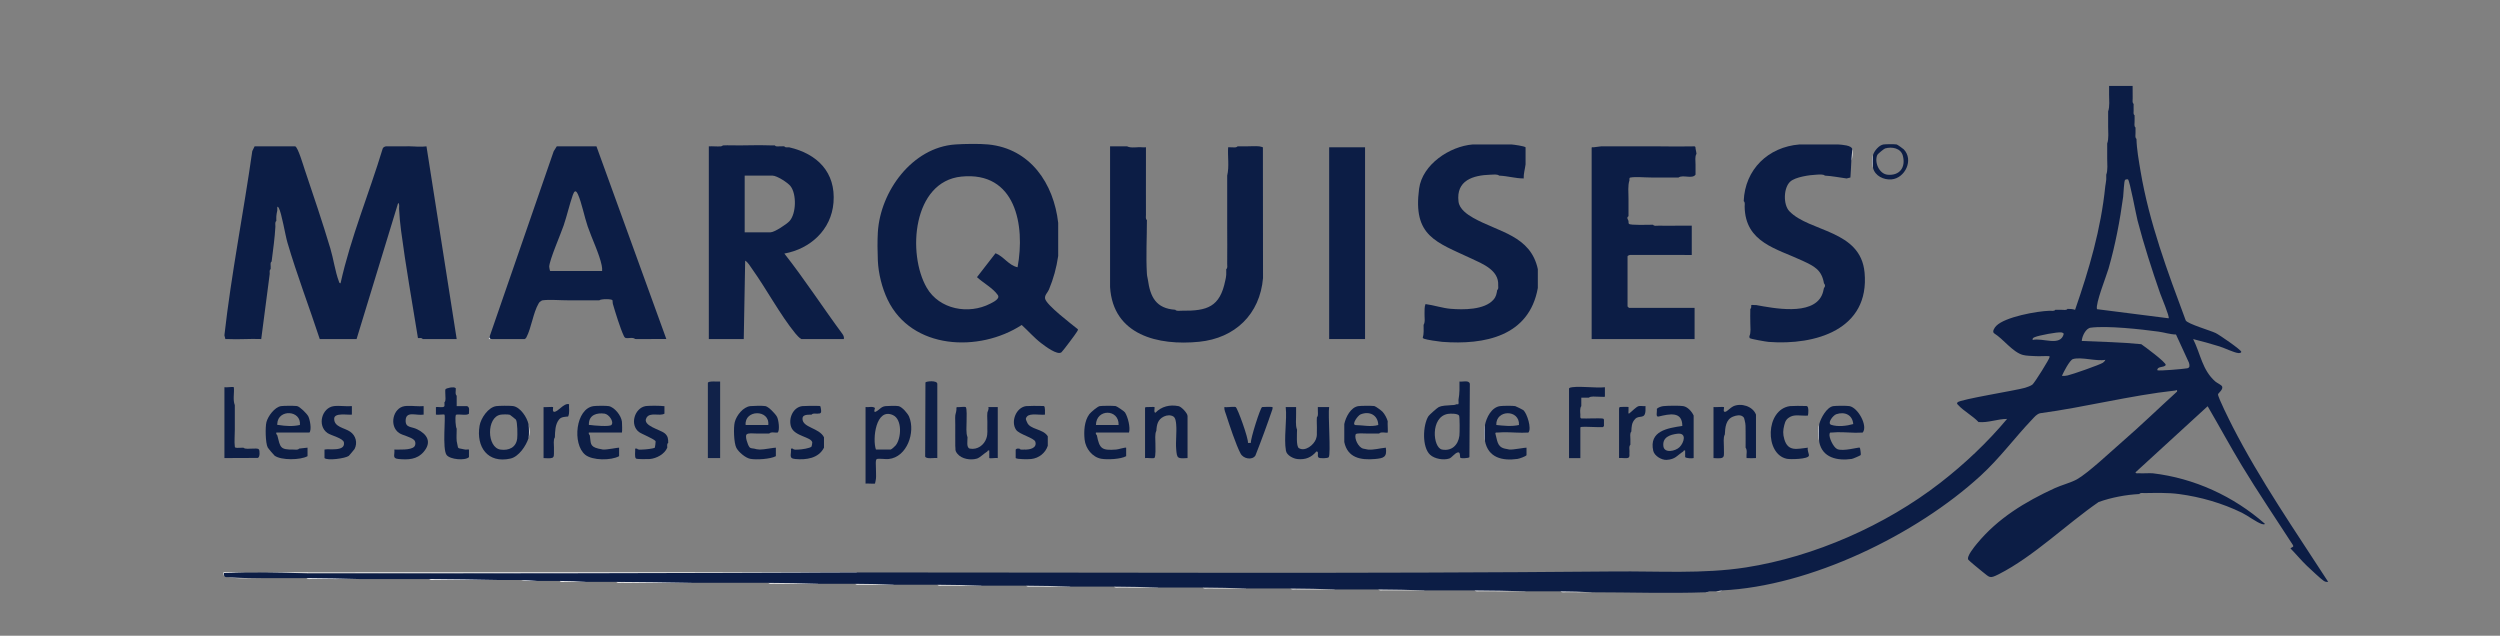 <svg xmlns="http://www.w3.org/2000/svg" width="291" height="74" viewBox="0 0 291 74" fill="none"><rect x="0" y="0" width="291" height="74" fill="#808080" stroke="none"/><g clip-path="url(#clip0_687_4308)"><g clip-path="url(#clip1_687_4308)"><path d="M83.824 44.413V53.319H82.395V44.578C82.395 44.309 83.575 44.439 83.824 44.413Z" fill="#112249"></path><path d="M109.103 53.319C108.791 53.259 107.802 53.479 107.689 53.138L107.722 44.516C107.826 44.367 109.103 44.248 109.103 44.688V53.319Z" fill="#0E1F46"></path><path d="M99.76 66.623C99.646 66.805 99.343 66.733 99.158 66.735C78.047 66.957 56.907 66.72 35.793 66.735C35.696 66.704 35.698 66.667 35.793 66.625C57.113 66.603 78.44 66.625 99.76 66.625V66.623Z" fill="#FCFCFC"></path><path d="M154.715 17.145V39.465H158.892V39.355V17.145H154.715Z" fill="#0C1D45"></path><path d="M35.793 66.623V66.733C32.81 66.733 29.304 66.504 26.391 66.733C26.055 66.759 26.108 66.678 26.121 67.063C25.976 66.907 25.994 66.825 26.011 66.623C29.271 66.618 32.535 66.625 35.793 66.623Z" fill="#FAFAFA"></path><path d="M80.526 67.832C77.798 67.832 75.064 67.863 72.336 67.832C72.149 67.832 71.848 67.903 71.733 67.72C74.461 67.72 77.196 67.685 79.924 67.72C80.111 67.722 80.412 67.65 80.526 67.832Z" fill="#FAFAFA"></path><path d="M57.995 67.502C55.524 67.502 53.047 67.531 50.574 67.502C50.387 67.502 50.086 67.573 49.971 67.39C52.442 67.39 54.92 67.357 57.392 67.39C57.579 67.392 57.88 67.32 57.995 67.502Z" fill="#FAFAFA"></path><path d="M41.838 67.392C39.989 67.392 38.136 67.415 36.285 67.392C36.099 67.392 35.797 67.463 35.683 67.28C37.532 67.28 39.385 67.256 41.236 67.28C41.423 67.283 41.724 67.21 41.838 67.392Z" fill="#FAFAFA"></path><path d="M177.577 68.822C175.801 68.822 174.02 68.842 172.244 68.822C172.057 68.822 171.756 68.892 171.642 68.71C173.416 68.71 175.198 68.686 176.974 68.71C177.161 68.712 177.462 68.639 177.577 68.822Z" fill="#FAFAFA"></path><path d="M95.254 67.942C93.515 67.942 91.772 67.962 90.031 67.942C89.844 67.942 89.543 68.013 89.429 67.83C91.168 67.83 92.911 67.806 94.652 67.83C94.839 67.832 95.14 67.76 95.254 67.942Z" fill="#FAFAFA"></path><path d="M165.816 68.712C164.225 68.712 162.627 68.73 161.033 68.712C160.846 68.712 160.545 68.782 160.431 68.6C162.022 68.6 163.62 68.578 165.214 68.6C165.401 68.602 165.702 68.529 165.816 68.712Z" fill="#FAFAFA"></path><path d="M155.375 68.602C153.856 68.602 152.332 68.62 150.811 68.602C150.624 68.602 150.323 68.672 150.209 68.49C151.728 68.49 153.251 68.47 154.772 68.49C154.959 68.492 155.26 68.419 155.375 68.602Z" fill="#FAFAFA"></path><path d="M134.822 68.382C133.303 68.382 131.779 68.4 130.258 68.382C130.071 68.382 129.77 68.452 129.656 68.27C131.175 68.27 132.698 68.25 134.219 68.27C134.406 68.272 134.707 68.2 134.822 68.382Z" fill="#FAFAFA"></path><path d="M124.6 68.272C123.081 68.272 121.558 68.29 120.037 68.272C119.85 68.272 119.549 68.343 119.434 68.16C120.953 68.16 122.477 68.14 123.998 68.16C124.185 68.162 124.486 68.09 124.6 68.272Z" fill="#FAFAFA"></path><path d="M114.269 68.162C112.75 68.162 111.226 68.18 109.705 68.162C109.518 68.162 109.217 68.233 109.103 68.05C110.622 68.05 112.145 68.03 113.666 68.05C113.853 68.052 114.154 67.98 114.269 68.162Z" fill="#FAFAFA"></path><path d="M145.043 68.492C143.562 68.492 142.074 68.51 140.59 68.492C140.403 68.492 140.102 68.562 139.988 68.38C141.469 68.38 142.957 68.36 144.441 68.38C144.628 68.382 144.929 68.309 145.043 68.492Z" fill="#FAFAFA"></path><path d="M104.047 68.052C102.748 68.052 101.444 68.068 100.143 68.052C99.956 68.052 99.655 68.123 99.541 67.94C100.84 67.94 102.143 67.922 103.445 67.94C103.632 67.942 103.933 67.87 104.047 68.052Z" fill="#FAFAFA"></path><path d="M30.407 67.283C29.198 67.274 27.699 67.41 26.561 67.173L30.407 67.283Z" fill="#FAFAFA"></path><path d="M185.27 68.932C184.264 68.932 183.255 68.945 182.246 68.932C182.059 68.932 181.758 69.002 181.643 68.82C182.65 68.82 183.661 68.804 184.668 68.82C184.855 68.822 185.156 68.749 185.27 68.932Z" fill="#FAFAFA"></path><path d="M68.216 67.722C67.394 67.722 66.566 67.733 65.741 67.722C65.554 67.722 65.253 67.793 65.139 67.61C65.961 67.61 66.79 67.597 67.614 67.61C67.801 67.612 68.102 67.54 68.216 67.722Z" fill="#FAFAFA"></path><path d="M211.759 51.45C211.616 50.724 211.565 50.082 211.759 49.361V51.45Z" fill="#FAFAFA"></path><path d="M62.611 67.612C61.982 67.612 61.217 67.707 60.633 67.502C61.261 67.502 62.026 67.408 62.611 67.612Z" fill="#FAFAFA"></path><path d="M172.851 51.34C172.703 50.59 172.701 50.229 172.851 49.471V51.34Z" fill="#FAFAFA"></path><path d="M210.44 52.109C209.184 52.243 208.129 52.617 207.692 51.12C207.514 50.508 207.536 50.086 207.692 49.47C207.817 48.973 207.969 48.716 208.461 48.481C208.929 48.257 209.615 48.391 210.189 48.384C210.273 48.38 210.356 48.375 210.44 48.371C210.499 48.177 210.56 47.353 210.33 47.271C210.301 47.267 210.273 47.265 210.244 47.26C209.883 47.232 208.551 47.243 208.351 47.271C205.467 47.672 205.395 52.877 207.991 53.404C208.389 53.486 210.492 53.459 210.558 53.031C210.587 52.846 210.336 52.382 210.44 52.109Z" fill="#0C1D45"></path><path d="M208.461 48.481C208.532 48.476 208.602 48.472 208.675 48.47C208.585 48.47 208.51 48.474 208.461 48.481Z" fill="#0C1D45"></path><path d="M61.512 51.01V49.361C61.644 49.978 61.708 50.39 61.512 51.01Z" fill="#FCFCFC"></path><path d="M218.024 19.564C217.876 18.977 217.839 18.609 218.024 18.024V19.564Z" fill="#FAFAFA"></path><path d="M215.495 18.684C215.502 18.266 215.399 17.695 215.605 17.365C215.658 17.697 215.656 18.414 215.495 18.684Z" fill="#FAFAFA"></path><path d="M148.123 47.39C148.123 47.39 148.114 47.381 148.11 47.379C147.998 47.346 146.991 47.357 146.912 47.381C146.701 47.447 145.564 51.038 145.593 51.56H145.263C145.336 51.043 144.039 47.469 143.834 47.381C143.784 47.37 143.733 47.364 143.683 47.355C143.366 47.337 142.768 47.436 142.515 47.381C142.487 47.716 142.634 48.013 142.733 48.318C143.104 49.466 143.876 51.81 144.408 52.8C144.738 53.416 145.751 53.592 146.127 53.031C146.837 51.239 147.499 49.429 148.121 47.603C148.112 47.546 148.134 47.421 148.123 47.392V47.39Z" fill="#0C1D45"></path><path d="M66.238 47.051C65.642 46.858 64.902 48.015 64.48 47.931C64.26 47.887 64.422 47.434 64.37 47.381C64.334 47.344 63.541 47.406 63.303 47.386C63.29 47.39 63.279 47.397 63.27 47.403V53.321C64.719 53.409 64.444 53.308 64.48 52.111C64.49 51.727 64.381 51.197 64.589 50.902C64.611 50.216 64.614 49.383 65.086 48.815C65.337 48.516 65.768 48.516 66.128 48.483C66.341 48.05 66.203 47.524 66.238 47.054V47.051Z" fill="#0C1D45"></path><path d="M201.733 47.302C201.423 47.45 201.04 47.896 200.825 47.933C200.486 47.99 200.741 47.463 200.66 47.381C200.618 47.337 199.649 47.412 199.451 47.381V53.319C200.948 53.44 200.634 53.207 200.66 51.999C200.669 51.544 200.561 50.939 200.77 50.57C200.812 49.763 200.869 48.815 201.759 48.481C202.098 48.353 202.55 48.248 202.858 48.481C203.045 48.624 203.023 48.729 203.078 48.921C203.223 49.438 203.17 49.717 203.188 50.24C203.208 50.86 203.177 51.489 203.188 52.109C203.425 52.406 203.247 52.938 203.298 53.319C203.368 53.341 204.329 53.341 204.397 53.319V48.261C204.025 47.278 202.643 46.867 201.733 47.302Z" fill="#0C1D45"></path><path d="M137.183 47.274C136.16 47.076 135.213 47.302 134.492 48.041C134.281 48.041 134.419 47.518 134.391 47.399C134.384 47.392 134.378 47.383 134.371 47.377C134.285 47.35 133.707 47.392 133.415 47.388C133.369 47.403 133.325 47.419 133.283 47.434V53.319C133.529 53.268 134.213 53.4 134.367 53.303C134.554 53.187 134.488 51.966 134.492 51.669C134.499 51.181 134.395 50.546 134.602 50.13C134.639 49.422 134.771 48.826 135.481 48.481C135.817 48.318 136.268 48.279 136.58 48.481C136.84 48.648 136.881 49.103 136.908 49.418C136.987 50.339 136.833 51.359 136.908 52.279C136.998 53.416 137.075 53.383 138.231 53.319V48.426C138.231 48.092 137.512 47.337 137.185 47.274H137.183Z" fill="#0C1D45"></path><path d="M30.141 52.322C30.023 52.153 29.618 52.228 29.42 52.219C29.071 52.204 28.578 52.32 28.321 52.109C28.093 52.103 27.598 52.16 27.442 52.109C27.33 52.074 27.343 52.061 27.33 51.951C27.259 51.401 27.337 50.609 27.332 50.02C27.326 49.068 27.339 48.114 27.332 47.161C27.081 46.532 27.288 45.741 27.222 45.072C26.983 44.993 26.415 45.127 26.123 45.072V53.319L30.009 53.303C30.273 53.22 30.242 52.465 30.141 52.322Z" fill="#0D1E46"></path><path d="M153.445 47.348C153.423 47.357 153.405 47.368 153.396 47.381H153.416C153.416 47.381 153.436 47.357 153.447 47.348H153.445Z" fill="#0C1D45"></path><path d="M154.715 47.381H153.414C153.414 47.381 153.401 47.395 153.394 47.403C153.375 47.707 153.429 48.026 153.399 48.325C153.386 48.465 153.284 48.575 153.284 48.591C153.249 49.099 153.306 49.622 153.284 50.13C153.267 50.55 153.328 50.709 153.174 51.12C152.922 51.79 151.928 52.6 151.194 52.166C150.853 51.966 150.978 50.46 150.976 50.02C150.761 49.486 150.884 48.754 150.866 48.151C150.86 47.896 150.871 47.636 150.866 47.381H149.657C149.827 48.927 149.42 50.986 149.684 52.468C149.778 53.002 150.537 53.387 151.025 53.435C151.959 53.528 152.634 53.257 153.232 52.549C153.588 52.529 153.247 53.094 153.498 53.27C153.64 53.369 154.559 53.369 154.665 53.215C154.929 52.837 154.564 48.206 154.713 47.381H154.715Z" fill="#0C1D45"></path><path d="M153.394 47.406C153.394 47.406 153.394 47.406 153.394 47.403C153.394 47.397 153.394 47.388 153.394 47.381C153.394 47.39 153.394 47.397 153.392 47.406H153.394Z" fill="#0C1D45"></path><path d="M115.001 52.624C114.983 52.593 114.961 52.569 114.928 52.549C114.954 52.569 114.979 52.595 115.001 52.624Z" fill="#0D1D45"></path><path d="M115.038 47.381C115.146 47.625 114.941 47.916 114.928 48.041C114.884 48.492 114.948 49.006 114.928 49.47C114.904 50.04 115.001 50.458 114.818 51.01C114.552 51.819 113.761 52.382 112.895 52.219C112.455 52.136 112.627 51.265 112.62 50.9C112.411 50.368 112.519 49.631 112.51 49.031C112.506 48.74 112.578 47.461 112.4 47.381C112.363 47.375 112.33 47.368 112.297 47.362C112.07 47.342 111.631 47.41 111.385 47.39C111.36 47.412 111.338 47.436 111.321 47.465C111.378 47.79 111.213 48.153 111.193 48.371C111.163 48.723 111.202 49.11 111.193 49.47C111.171 50.273 111.209 51.084 111.193 51.889C111.253 52.287 111.112 52.408 111.431 52.806C111.934 53.44 112.983 53.598 113.726 53.378C114.036 53.286 114.583 52.751 114.93 52.549C114.963 52.529 114.943 52.38 115.15 52.439V53.319C115.361 53.391 115.878 53.268 116.139 53.319V47.381H115.04H115.038Z" fill="#0D1D45"></path><path d="M40.776 50.258C40.095 49.787 38.877 49.721 38.899 48.729C38.914 48.004 40.477 48.325 40.959 48.261V47.271C40.295 47.331 39.517 47.192 38.87 47.271C37.464 47.445 36.89 49.532 38.108 50.398C38.53 50.697 39.952 51.003 40.033 51.5C40.216 52.628 38.191 52.188 37.771 52.329V53.319C38.092 53.64 40.165 53.371 40.596 53.066C40.64 53.035 41.249 52.307 41.273 52.261C41.64 51.548 41.416 50.702 40.774 50.26L40.776 50.258Z" fill="#0C1D45"></path><path d="M184.112 49.688C184.464 49.644 186.104 49.75 186.576 49.717C186.624 49.681 186.668 49.642 186.701 49.594V48.835C186.677 48.795 186.646 48.76 186.611 48.727C186.194 48.65 184.477 48.74 184.222 48.71C184.097 48.694 184.015 48.756 183.954 48.595C183.93 48.534 183.96 48.364 183.954 48.265C183.934 47.975 183.881 47.478 184.064 47.276C184.075 46.948 184.055 46.614 184.064 46.286C184.356 46.28 184.651 46.295 184.943 46.286C185.2 46.08 185.692 46.187 186.042 46.176C186.244 46.17 186.675 46.22 186.811 46.176V45.077C185.613 45.184 184.182 44.934 183.013 45.07C182.903 45.083 182.635 45.121 182.635 45.242V53.323H183.954V49.805C183.949 49.697 184.024 49.703 184.112 49.693V49.688Z" fill="#0C1D45"></path><path d="M183.951 48.591C184.039 48.606 184.138 48.615 184.246 48.619C184.147 48.611 184.048 48.604 183.951 48.591Z" fill="#0C1D45"></path><path d="M183.951 49.8C184.05 49.787 184.151 49.781 184.25 49.772C184.14 49.776 184.039 49.785 183.951 49.8Z" fill="#0C1D45"></path><path d="M191.537 47.278C191.537 47.278 191.533 47.274 191.529 47.269C191.291 47.296 190.988 47.227 190.766 47.269C190.451 47.328 189.902 47.947 189.612 48.149C189.502 48.122 189.566 47.92 189.557 47.819C189.548 47.718 189.574 47.438 189.561 47.388C189.557 47.383 189.55 47.379 189.546 47.373C189.438 47.344 188.653 47.355 188.568 47.377C188.471 47.403 188.456 47.509 188.458 47.597V53.314C188.73 53.27 189.368 53.404 189.563 53.266C189.744 53.138 189.636 52.824 189.667 52.655C189.667 52.606 189.669 52.56 189.671 52.514C189.665 52.252 189.592 51.935 189.777 51.775C189.788 51.557 189.777 51.335 189.777 51.115C189.779 50.84 189.691 50.418 189.887 50.236C189.917 49.681 189.906 49.206 190.337 48.762C190.812 48.274 191.469 48.852 191.535 47.817C191.546 47.639 191.531 47.454 191.535 47.274L191.537 47.278Z" fill="#0C1D45"></path><path d="M48.547 49.961C47.879 49.633 47.212 49.811 47.217 48.973C47.221 47.771 48.468 48.413 49.312 48.261V47.271C48.718 47.331 48.013 47.221 47.401 47.247C47.305 47.256 47.208 47.26 47.114 47.271C45.731 47.461 45.261 49.596 46.459 50.401C46.909 50.702 47.821 50.838 48.213 51.23C48.397 51.414 48.395 51.815 48.213 51.999C47.799 52.419 46.463 52.318 45.905 52.329C45.971 52.984 45.61 53.356 46.399 53.429C47.509 53.532 48.545 53.495 49.31 52.602C50.294 51.454 49.727 50.541 48.547 49.961Z" fill="#0C1D45"></path><path d="M93.412 48.731C93.419 48.177 94.159 48.296 94.485 48.261C94.608 48.067 94.938 48.166 95.144 48.151C95.285 48.109 95.496 48.202 95.573 47.971C95.615 47.843 95.516 47.298 95.474 47.271C95.434 47.265 95.395 47.26 95.358 47.254C94.946 47.223 93.595 47.245 93.386 47.271C92.293 47.406 91.737 48.745 92.095 49.717C92.496 50.799 94.445 50.849 94.549 51.5C94.557 51.555 94.487 51.951 94.463 51.98C94.294 52.18 93.249 52.329 92.946 52.329C92.74 52.329 92.405 52.402 92.287 52.219C92.214 52.224 92.139 52.213 92.067 52.219C92.15 52.89 91.739 53.352 92.559 53.429C93.843 53.55 95.276 53.358 95.912 52.109V50.9C95.362 49.787 93.397 49.794 93.41 48.731H93.412Z" fill="#0C1D45"></path><path d="M200.438 68.712C200.317 68.899 199.987 68.815 199.778 68.822C199.899 68.633 200.229 68.721 200.438 68.712Z" fill="#FAFAFA"></path><path d="M147.006 17.16C146.982 17.121 146.668 17.044 146.582 17.035C146.118 16.984 145.529 17.037 145.043 17.035C144.714 17.035 144.384 17.033 144.054 17.035C143.865 17.246 143.454 17.123 143.175 17.145C143.105 17.151 142.997 17.127 142.955 17.145C142.887 18.224 143.098 19.392 142.845 20.443C142.836 22.383 142.845 24.331 142.845 26.271C142.845 27.753 142.865 29.242 142.845 30.726C142.843 30.913 142.915 31.214 142.733 31.328C142.726 31.546 142.748 31.77 142.733 31.988C142.711 32.303 142.674 32.397 142.623 32.648C142.001 35.737 140.528 36.202 137.567 36.166C137.325 36.164 136.947 36.248 136.798 36.056C134.565 35.909 133.887 34.574 133.611 32.538C133.582 32.327 133.518 32.175 133.501 31.878C133.377 29.879 133.501 27.639 133.501 25.611C133.318 25.497 133.391 25.193 133.388 25.009C133.369 23.084 133.402 21.158 133.388 19.234C133.384 18.539 133.391 17.84 133.388 17.145C133.25 17.125 133.074 17.171 132.949 17.145C132.388 17.083 131.687 17.283 131.19 17.035C130.533 17.03 129.869 17.037 129.212 17.035V33.418C129.559 39.021 134.835 40.261 139.585 39.782C143.76 39.359 146.65 36.584 147.015 32.371L147.002 17.16H147.006Z" fill="#0C1D45"></path><path d="M171.499 25.369C170.793 24.971 169.874 24.335 169.771 23.469C169.472 21 171.45 20.395 173.51 20.333C173.811 20.325 174.288 20.252 174.499 20.443C175.512 20.485 176.361 20.764 177.357 20.773C177.335 20.212 177.511 19.674 177.577 19.124V17.145C177.412 17 176.222 16.835 175.928 16.815H171.422C168.749 17.03 165.563 19.139 165.185 21.956C164.442 27.5 167.144 28.162 171.277 30.099C172.569 30.704 174.49 31.454 174.389 33.198C174.383 33.373 174.457 33.653 174.279 33.747C174.196 34.198 174.163 34.515 173.831 34.893C172.78 36.087 170.316 36.067 168.841 35.944C167.918 35.867 166.865 35.515 165.928 35.394C165.781 35.768 165.836 36.118 165.816 36.494C165.796 36.916 165.922 37.479 165.706 37.813C165.698 38.308 165.766 38.807 165.607 39.289C165.632 39.386 165.704 39.405 165.783 39.438C166.043 39.548 167.496 39.762 167.85 39.79C172.796 40.171 177.994 39.153 179.003 33.525V31.326C178.161 27.412 174.433 27.023 171.496 25.367L171.499 25.369Z" fill="#0C1D45"></path><path d="M189.557 35.72V35.727H189.562C189.562 35.727 189.559 35.722 189.557 35.72Z" fill="#0C1D45"></path><path d="M186.125 17.035C186.211 17.041 186.297 17.044 186.369 17.035C186.288 17.03 186.207 17.03 186.125 17.035Z" fill="#0C1D45"></path><path d="M197.47 17.914C197.451 17.644 197.358 17.378 197.343 17.103L197.25 17.035C195.85 17.066 194.448 17.052 193.045 17.035H187.359C187.031 17.044 186.695 17.011 186.369 17.035C186.158 17.05 185.761 17.114 185.49 17.145C185.411 17.154 185.255 17.092 185.268 17.211V39.465H197.25V35.837H189.612C189.601 35.837 189.447 35.683 189.447 35.672V29.844C189.447 29.754 189.713 29.651 189.825 29.673L196.921 29.679V26.271C196.446 26.268 195.967 26.277 195.492 26.271C194.67 26.262 193.841 26.284 193.017 26.271C192.83 26.268 192.529 26.341 192.414 26.159C191.964 26.154 189.757 26.247 189.605 26.051C189.53 25.954 189.581 25.805 189.557 25.719C189.517 25.578 189.282 25.329 189.557 25.169C189.557 24.474 189.557 23.775 189.557 23.08C189.557 22.414 189.464 21.615 189.667 20.991C189.673 20.921 189.649 20.813 189.667 20.771C189.713 20.661 189.711 20.679 189.825 20.659C190.397 20.555 191.537 20.665 192.195 20.661C193.256 20.652 194.32 20.668 195.382 20.661C195.916 20.298 196.963 20.874 197.36 20.331C197.371 19.931 197.36 19.524 197.36 19.122C197.36 18.741 197.268 18.203 197.47 17.912V17.914Z" fill="#0C1D45"></path><path d="M53.159 39.465L49.642 17.035C49.028 17.103 48.331 17.074 47.624 17.035H44.915C44.794 17.055 44.594 17.149 44.55 17.283C42.961 22.528 40.831 27.616 39.638 32.978C39.471 32.96 39.468 32.813 39.424 32.696C39.018 31.61 38.809 30.106 38.457 28.936C37.551 25.908 36.479 22.73 35.463 19.726C35.316 19.289 34.683 17.136 34.362 17.035H29.636L29.365 17.589C28.356 24.712 26.923 31.88 26.121 39.025L26.231 39.465C26.303 39.469 26.378 39.461 26.451 39.465C27.761 39.535 29.095 39.412 30.407 39.465C30.737 36.938 31.076 34.407 31.396 31.878C31.403 31.702 31.328 31.423 31.506 31.328C31.52 31.221 31.493 31.106 31.506 30.999C31.513 30.823 31.438 30.543 31.616 30.449C31.777 29.145 31.988 27.678 32.056 26.381C32.067 26.172 31.975 25.842 32.166 25.721C32.166 25.538 32.153 25.352 32.166 25.171C32.188 24.863 32.225 24.769 32.276 24.512C32.3 24.382 32.258 24.21 32.276 24.072C32.3 24.039 32.412 24.129 32.441 24.179C32.79 24.802 33.188 27.311 33.454 28.223C34.553 31.975 35.999 35.744 37.219 39.465H41.506L46.342 23.632C46.535 23.715 46.443 24.078 46.452 24.292C46.492 25.154 46.575 26.005 46.687 26.86C47.232 31.034 47.984 35.201 48.65 39.355C48.826 39.361 49.105 39.287 49.2 39.465C49.455 39.478 49.714 39.461 49.969 39.465C51.029 39.487 52.097 39.45 53.157 39.465H53.159Z" fill="#0C1D45"></path><path d="M47.151 17.008C47.309 17.017 47.468 17.026 47.626 17.035H49.644C48.813 17.015 47.982 17.006 47.151 17.008Z" fill="#0C1D45"></path><path d="M204.395 35.507C204.331 35.48 204.272 35.461 204.217 35.447C204.28 35.474 204.342 35.498 204.395 35.507Z" fill="#0C1D45"></path><path d="M217.034 31.715C216.573 26.743 210.607 27.018 208.281 24.584C207.549 23.819 207.593 21.851 208.387 21.136C208.982 20.599 210.629 20.366 211.431 20.333C211.73 20.32 212.211 20.254 212.42 20.443C213.28 20.487 214.1 20.663 214.948 20.773L215.388 20.663C215.414 19.997 215.487 19.363 215.498 18.684L215.608 17.365C215.535 16.909 214.421 16.848 213.959 16.815H209.453C205.81 17.112 203.111 19.72 202.968 23.412C203.153 23.533 203.074 23.865 203.078 24.072C203.153 28.239 206.793 28.934 209.822 30.354C211.174 30.988 212.04 31.394 212.31 32.978C212.317 33.011 212.431 33.09 212.431 33.252C212.431 33.424 212.317 33.488 212.31 33.527C212.244 33.829 212.181 34.134 212.042 34.414C210.882 36.76 206.479 35.883 204.397 35.507C204.274 35.531 203.898 35.465 203.852 35.511C203.808 35.557 203.907 35.891 203.737 35.946C203.711 36.492 203.737 37.05 203.737 37.596C203.737 38.082 203.832 38.719 203.627 39.135C203.638 39.208 203.623 39.298 203.676 39.359C203.764 39.458 205.582 39.777 205.878 39.799C211.282 40.208 217.654 38.392 217.036 31.715H217.034Z" fill="#0C1D45"></path><path d="M57.006 39.135C56.968 39.318 57.089 39.379 57.225 39.465C57.118 39.456 57.006 39.471 56.896 39.465L57.006 39.135Z" fill="#FCFCFC"></path><path d="M54.148 52.329L53.598 52.219C53.33 52.175 53.313 52.153 53.269 51.889L53.209 51.595C53.185 51.478 53.161 51.37 53.159 51.34C53.115 50.9 53.163 50.368 53.159 49.91C53.018 49.666 52.974 48.595 53.049 48.371C53.064 48.329 53.04 48.281 53.11 48.27C53.499 48.18 54.33 48.41 54.588 48.151C54.557 47.817 54.733 47.425 54.368 47.271C54.148 47.265 53.928 47.28 53.708 47.271C53.526 47.263 53.341 47.278 53.159 47.271C53.154 47.161 53.163 47.051 53.159 46.941C53.15 46.649 53.167 46.354 53.159 46.062C52.939 45.873 53.084 45.457 53.049 45.182C52.827 44.956 51.93 45.189 51.855 45.308C51.796 45.402 51.846 45.785 51.84 45.952C51.829 46.231 51.932 46.647 51.73 46.832C51.723 46.957 51.758 47.188 51.73 47.271C51.651 47.5 50.963 47.335 50.741 47.381V48.261C50.919 48.318 51.675 48.204 51.732 48.261C51.899 48.428 51.459 52.252 51.983 52.958C52.383 53.495 54.163 53.644 54.588 53.209V52.329C54.493 52.294 54.275 52.353 54.148 52.329Z" fill="#0C1D45"></path><path d="M77.396 50.458C76.873 49.996 74.736 49.569 75.242 48.644C75.64 47.918 76.774 48.487 77.341 48.151V47.271C77.317 47.26 77.271 47.276 77.231 47.271C76.882 47.223 75.681 47.21 75.231 47.26C75.202 47.265 75.171 47.267 75.143 47.271C73.868 47.5 73.268 49.442 74.38 50.288C74.679 50.517 76.277 51.135 76.315 51.386C76.321 51.421 76.253 52.07 76.229 52.096C76.121 52.228 75.053 52.327 74.811 52.327C74.604 52.327 74.27 52.4 74.151 52.217C74.079 52.221 74.004 52.21 73.932 52.217C73.969 52.487 73.828 53.235 74.035 53.378C74.156 53.462 75.396 53.453 75.64 53.431C76.422 53.361 77.363 52.861 77.669 52.107C77.675 51.931 77.6 51.652 77.779 51.557C77.785 51.104 77.761 50.779 77.396 50.456V50.458Z" fill="#0C1D45"></path><path d="M119.544 49.141C119.45 48.883 119.3 48.771 119.544 48.481C119.9 48.061 121.105 48.34 121.633 48.261C121.633 48.063 121.674 47.34 121.523 47.271C121.485 47.265 121.45 47.263 121.413 47.258C121.004 47.232 119.632 47.245 119.434 47.271C118.271 47.432 117.625 49.075 118.271 50.029C118.634 50.561 120.373 50.97 120.511 51.416C120.747 52.175 119.823 52.364 119.214 52.329C119.039 52.322 118.759 52.397 118.665 52.219C118.476 52.221 118.379 52.169 118.225 52.329V53.319C118.408 53.479 119.724 53.464 120.039 53.429C120.929 53.33 121.683 52.731 121.962 51.889V50.79C121.426 49.886 119.87 50.031 119.544 49.141Z" fill="#0C1D45"></path><path d="M199.119 68.822C199.068 68.826 198.82 68.923 198.569 68.932C198.664 68.754 198.943 68.828 199.119 68.822Z" fill="#FAFAFA"></path><path d="M248.359 12.857C248.359 12.857 248.361 12.874 248.365 12.89L248.359 12.857Z" fill="#0C1D45"></path><path d="M259.842 49.583C259.578 49.066 258.143 46.218 258.178 45.895C258.193 45.765 258.831 45.33 258.642 44.965C258.556 44.797 258.055 44.575 257.868 44.413C256.338 43.074 256.156 41.22 255.283 39.469C256.303 39.724 257.329 40.006 258.334 40.318C258.936 40.505 259.998 41.033 260.528 41.094C260.662 41.11 260.888 41.077 260.884 40.951C260.88 40.725 258.305 38.955 257.905 38.766C257.281 38.467 254.656 37.706 254.421 37.303C252.309 31.632 250.168 25.921 249.159 19.918C248.959 18.719 248.712 17.36 248.684 16.16C248.499 16.041 248.576 15.707 248.574 15.5C248.572 15.28 248.578 15.06 248.574 14.84C248.389 14.721 248.466 14.387 248.464 14.18C248.462 13.925 248.477 13.666 248.464 13.411C248.286 13.316 248.361 13.037 248.354 12.861C248.339 12.608 248.359 12.347 248.354 12.091C248.17 11.973 248.246 11.638 248.244 11.432C248.196 8.014 248.299 4.593 248.22 1.175C247.813 0.689 246.367 -1.817 245.974 -1.965C245.901 -1.991 245.723 -2.031 245.716 -1.925C245.712 -1.285 245.725 -0.641 245.716 -0.001C245.708 0.892 245.815 1.89 245.606 2.748C245.606 3.662 245.606 4.582 245.606 5.496C245.606 6.387 245.699 7.39 245.497 8.245C245.497 9.16 245.497 10.079 245.497 10.994C245.497 11.623 245.591 12.388 245.387 12.973C245.387 13.558 245.387 14.148 245.387 14.732C245.387 15.361 245.481 16.127 245.277 16.712C245.277 17.297 245.277 17.886 245.277 18.471C245.277 19.067 245.369 19.81 245.167 20.34C245.162 20.522 245.178 20.707 245.167 20.89C245.149 21.206 245.079 21.442 245.057 21.659C244.549 26.689 243.182 31.32 241.54 36.063C241.236 35.96 240.975 35.96 240.661 35.953C240.542 36.138 240.208 36.061 240.001 36.063C239.744 36.067 239.489 36.059 239.232 36.063C239.111 36.25 238.781 36.166 238.572 36.173C237.097 36.219 233.4 36.881 232.362 37.932C232.169 38.128 231.828 38.623 232.14 38.814C233.187 39.461 234.286 41 235.466 41.316C235.866 41.424 236.497 41.429 236.924 41.453C237.451 41.484 237.987 41.429 238.517 41.453C238.579 41.47 238.57 41.512 238.572 41.563C238.581 41.761 236.805 44.602 236.563 44.776C236.372 44.914 235.954 45.068 235.717 45.138C234.688 45.446 228.115 46.491 227.852 46.836C227.722 47.005 227.863 47.06 227.962 47.172C228.529 47.81 229.685 48.45 230.296 49.125C231.415 49.237 232.527 48.756 233.626 48.762C231.301 51.531 228.672 54.014 225.812 56.228C219.461 61.147 211.183 64.809 203.208 66.051C198.238 66.825 192.993 66.469 187.957 66.517C158.58 66.788 129.15 66.629 99.758 66.632C78.678 66.717 57.355 66.755 35.791 66.742C32.566 66.616 29.286 66.599 26.073 66.698C26.031 66.827 26.062 66.955 26.119 67.071C26.286 67.252 26.393 67.146 26.558 67.181C27.84 67.276 29.121 67.313 30.405 67.291C32.162 67.302 33.925 67.291 35.681 67.291C37.785 67.307 39.836 67.344 41.836 67.401H49.969C52.706 67.421 55.381 67.459 57.993 67.511C58.87 67.511 59.753 67.511 60.63 67.511L62.609 67.621C63.451 67.621 64.295 67.621 65.137 67.621C66.196 67.626 67.223 67.663 68.214 67.731C69.386 67.731 70.56 67.731 71.731 67.731C74.73 67.753 77.662 67.788 80.524 67.841H89.427C91.423 67.854 93.364 67.892 95.252 67.951C96.679 67.951 98.112 67.951 99.538 67.951C101.086 67.96 102.587 67.995 104.045 68.061C105.729 68.061 107.417 68.061 109.101 68.061C110.87 68.072 112.591 68.109 114.266 68.171C115.988 68.171 117.711 68.171 119.432 68.171C121.202 68.182 122.923 68.219 124.598 68.281C126.282 68.281 127.97 68.281 129.654 68.281C131.423 68.292 133.145 68.329 134.82 68.391C136.541 68.391 138.264 68.391 139.985 68.391C141.717 68.402 143.403 68.439 145.041 68.501C146.762 68.501 148.486 68.501 150.207 68.501C151.976 68.512 153.698 68.549 155.373 68.611C157.056 68.611 158.745 68.611 160.429 68.611C162.273 68.624 164.069 68.659 165.814 68.721C167.755 68.721 169.698 68.721 171.639 68.721C173.673 68.734 175.651 68.771 177.574 68.831C178.929 68.831 180.287 68.831 181.641 68.831C182.885 68.84 184.094 68.875 185.268 68.941C189.654 68.941 194.202 69.095 198.567 68.941L199.117 68.831C199.334 68.817 199.559 68.837 199.776 68.831L200.436 68.721C210.701 68.252 223.06 62.24 230.553 55.364C232.795 53.306 234.492 50.97 236.541 48.819C236.809 48.538 237.077 48.197 237.471 48.1C242.65 47.406 248.016 46.02 253.186 45.459C253.34 45.442 253.447 45.306 253.412 45.576C251.284 47.511 249.211 49.521 247.04 51.406C245.771 52.507 243.059 55.063 241.755 55.795C241.076 56.175 239.935 56.472 239.161 56.828C235.721 58.412 232.551 60.325 230.116 63.282C229.854 63.601 228.867 64.782 229.111 65.152C229.186 65.266 230.496 66.346 230.718 66.519C231.637 67.232 231.558 67.395 232.672 66.83C236.726 64.769 240.533 61.015 244.283 58.434C245.756 57.906 247.451 57.587 249.016 57.506C249.13 57.323 249.434 57.396 249.618 57.394C250.95 57.38 252.333 57.332 253.632 57.506C256.167 57.844 258.666 58.566 260.961 59.685C261.644 60.019 262.62 60.778 263.278 60.995C263.363 61.024 263.605 61.081 263.634 60.969C259.985 57.759 255.406 55.656 250.555 55.087C250.027 55.065 249.488 55.117 248.961 55.087C248.827 55.08 248.596 55.155 248.576 54.975L256.971 47.285C258.314 49.58 259.574 51.92 260.95 54.196C262.829 57.306 264.876 60.312 266.845 63.364C267.07 63.7 266.826 63.641 266.604 63.826C267.261 64.492 267.846 65.216 268.523 65.862C268.85 66.174 270.226 67.465 270.499 67.623C270.672 67.725 270.798 67.751 271 67.727C267.149 61.77 263.084 55.918 259.842 49.589V49.583ZM245.446 31.218C246.215 28.549 246.765 25.659 247.136 22.904C247.183 22.565 247.229 21.033 247.365 20.934C247.442 20.877 247.651 20.852 247.699 20.885C247.904 21.019 248.64 25.017 248.809 25.659C249.548 28.494 250.475 31.37 251.436 34.137C251.572 34.528 252.575 36.899 252.427 37.048L244.09 35.988C243.885 35.373 245.2 32.085 245.448 31.221L245.446 31.218ZM236.6 39.575C236.559 39.357 236.699 39.309 236.866 39.236C237.308 39.045 239.511 38.618 239.953 38.695C240.08 38.717 240.151 38.748 240.221 38.858C239.854 40.393 237.757 39.278 236.6 39.573V39.575ZM244.789 42.214C244.485 42.442 241.179 43.597 240.671 43.702C240.449 43.749 240.234 43.773 240.008 43.751C240.179 43.342 240.913 41.908 241.294 41.796C242.256 41.512 244.004 42.084 245.063 41.884C245.026 42.005 244.888 42.139 244.789 42.214ZM254.568 42.873C254.164 42.948 251.238 43.208 251.109 43.093C251.115 42.592 251.845 42.834 252.096 42.491C252.115 42.152 249.667 40.364 249.247 40.065C246.95 39.83 244.626 39.792 242.316 39.687C242.351 39.135 242.78 38.218 243.353 38.143C245.277 37.888 249.238 38.326 251.258 38.603C251.931 38.695 252.597 38.926 253.287 38.937L254.793 42.214C254.874 42.513 254.942 42.807 254.568 42.876V42.873Z" fill="#0C1D45"></path><path d="M245.066 21.534C245.066 21.573 245.063 21.613 245.063 21.653C245.068 21.615 245.068 21.576 245.066 21.534Z" fill="#0C1D45"></path><path d="M121.65 34.766C121.569 34.354 121.94 34.077 122.094 33.712C122.622 32.452 122.98 31.144 123.174 29.789V25.941C122.655 21.371 119.942 17.303 115.04 16.815C114.022 16.714 112.233 16.744 111.193 16.815C106.175 17.158 102.462 22.282 102.181 27.04C102.121 28.052 102.137 29.323 102.181 30.339C102.247 31.825 102.664 33.516 103.313 34.869C106.111 40.712 113.979 41.046 118.927 37.827C119.694 38.524 120.377 39.32 121.204 39.951C121.641 40.285 123.086 41.393 123.556 41.002C123.714 40.87 125.216 38.871 125.354 38.62C125.405 38.53 125.488 38.438 125.466 38.324C124.765 37.763 121.795 35.504 121.65 34.766ZM118.445 31.108C117.41 30.889 116.827 29.842 115.88 29.477L113.721 32.261C114.44 32.929 115.599 33.545 116.146 34.348C116.436 34.772 115.64 35.155 115.264 35.348C112.748 36.646 109.343 36.026 107.874 33.495C105.579 29.538 106.247 21.12 111.908 20.555C118.223 19.924 119.353 26.207 118.445 31.111V31.108Z" fill="#0C1D45"></path><path d="M84.153 16.925C84.127 16.925 84.098 16.929 84.072 16.929C84.105 16.929 84.134 16.927 84.153 16.925Z" fill="#0C1D45"></path><path d="M98.077 38.898C95.784 35.795 93.683 32.549 91.3 29.514C94.316 28.969 96.769 26.752 97.019 23.581C97.299 20.041 95.12 17.899 91.849 17.145C91.673 17.138 91.394 17.213 91.3 17.035C91.135 17.008 90.926 17.052 90.75 17.035C90.574 17.028 90.295 17.103 90.201 16.925C90.055 16.918 89.906 16.929 89.761 16.925C88.567 16.887 87.33 16.905 86.134 16.925C85.479 16.936 84.808 16.892 84.156 16.925C84.14 16.925 84.03 17.03 83.889 17.039C83.434 17.07 82.962 17.008 82.507 17.035V39.465H86.573L86.738 30.339C87.064 30.528 87.321 30.985 87.541 31.296C89.211 33.635 90.812 36.644 92.57 38.799C92.733 38.999 93.054 39.359 93.276 39.467H98.222C98.279 39.307 98.184 39.036 98.075 38.9L98.077 38.898ZM86.681 27.04V20.443H89.924C90.422 20.443 91.678 21.242 92.007 21.657C92.735 22.572 92.693 24.844 91.906 25.728C91.574 26.099 90.139 27.04 89.701 27.04H86.679H86.681Z" fill="#0C1D45"></path><path d="M69.425 17.035H64.809L64.449 17.609L57.005 39.135C56.933 39.375 56.977 39.43 57.225 39.465C57.438 39.483 57.667 39.461 57.885 39.465C58.944 39.483 60.01 39.452 61.072 39.465C61.167 39.406 61.206 39.397 61.268 39.28C61.857 38.161 62.057 36.402 62.699 35.315C62.778 35.181 62.806 35.146 62.941 35.067C63.042 35.007 63.035 34.972 63.204 34.95C64.026 34.847 65.249 34.964 66.128 34.957C67.335 34.948 68.548 34.957 69.755 34.957C69.968 34.776 71.23 34.781 71.294 34.957C71.322 35.036 71.298 35.243 71.344 35.397C71.624 36.36 72.202 38.238 72.608 39.089C72.683 39.243 72.685 39.263 72.835 39.353C73.18 39.401 73.672 39.227 73.934 39.463C74.589 39.483 75.255 39.463 75.912 39.463H77.561L69.427 17.033L69.425 17.035ZM70.085 31.548H64.04C64.013 31.548 63.925 31.133 63.928 31.054C63.941 30.286 65.277 27.227 65.609 26.244C66.005 25.077 66.278 23.839 66.677 22.693C66.842 22.22 67.027 22.066 67.282 22.642C67.713 23.619 68.027 25.244 68.407 26.354C68.863 27.691 69.777 29.585 70.036 30.882C70.08 31.106 70.107 31.32 70.087 31.548H70.085Z" fill="#0C1D45"></path><path d="M169.78 46.288C169.777 46.359 169.773 46.429 169.773 46.502C169.782 46.436 169.782 46.363 169.78 46.288Z" fill="#0C1D45"></path><path d="M169.883 44.413C169.876 44.74 169.894 45.075 169.883 45.402C169.868 45.855 169.837 46.095 169.773 46.502C169.747 46.669 169.817 46.869 169.758 47.038C169.694 47.087 169.595 47.034 169.553 47.051C169.226 47.184 169.18 47.126 168.894 47.161C168.412 47.221 167.911 47.166 167.434 47.406C167.282 47.483 166.364 48.294 166.271 48.441C165.616 49.477 165.502 52.054 166.469 52.938C166.99 53.413 168.017 53.589 168.678 53.378C169.008 53.275 169.329 52.721 169.716 52.655C170.021 52.604 169.894 53.211 170.002 53.303C170.061 53.354 170.916 53.361 171.041 53.213L171.09 44.685C171.002 44.204 170.239 44.474 169.881 44.41L169.883 44.413ZM169.874 50.726C169.733 51.801 168.971 52.54 167.852 52.327C166.777 52.123 166.46 48.527 168.535 48.177C168.821 48.129 169.67 48.12 169.832 48.367C169.925 48.507 169.914 50.425 169.874 50.726Z" fill="#0C1D45"></path><path d="M105.828 48.516C105.665 48.125 105.01 47.364 104.597 47.274C104.353 47.219 103.346 47.241 103.058 47.274C102.532 47.335 102.368 47.731 101.906 47.935C101.658 48.03 101.833 47.553 101.849 47.493C101.587 47.258 101.095 47.432 100.75 47.383V56.29C100.934 56.261 101.811 56.331 101.849 56.29C101.866 56.268 101.952 55.799 101.959 55.74C102.001 55.368 101.95 54.917 101.959 54.53C101.965 54.278 101.873 53.495 102.069 53.431C102.33 53.345 103.078 53.471 103.443 53.431C105.584 53.202 106.573 50.313 105.825 48.516H105.828ZM104.267 51.834C104.177 51.949 103.761 52.329 103.662 52.329H101.959C101.528 51.135 101.943 47.416 103.937 48.316C105.043 48.815 104.92 51.016 104.265 51.834H104.267Z" fill="#0D1D45"></path><path d="M61.512 49.361C61.345 48.578 60.582 47.419 59.753 47.271C59.727 47.267 59.703 47.265 59.676 47.26C59.25 47.212 58.127 47.227 57.775 47.271C56.843 47.39 55.972 48.668 55.823 49.552C55.405 52.032 56.773 53.974 59.426 53.376C60.38 53.16 61.233 51.898 61.514 51.012C61.608 50.467 61.58 49.906 61.514 49.363L61.512 49.361ZM60.197 51.067C60.072 52.083 59.224 52.468 58.265 52.334C56.645 52.105 56.61 48.536 58.278 48.268C58.511 48.23 59.138 48.219 59.349 48.283C59.393 48.296 60.026 48.806 60.052 48.844C60.241 49.108 60.246 50.682 60.2 51.067H60.197Z" fill="#0C1D45"></path><path d="M90.44 48.514C90.264 48.177 89.469 47.342 89.099 47.271C88.778 47.21 87.699 47.234 87.341 47.271C86.499 47.362 85.723 48.36 85.525 49.138C85.367 49.752 85.415 51.579 85.718 52.14C85.98 52.626 86.767 53.294 87.312 53.404C87.991 53.543 89.699 53.444 90.31 53.099V52.109C90.22 52.081 88.868 52.342 88.442 52.329C88.112 52.318 88.062 52.285 87.782 52.219C87.58 52.171 87.382 52.224 87.226 52.032C87.048 51.815 86.688 50.775 86.903 50.57C87.121 50.365 87.67 50.471 88.002 50.46C88.512 50.445 89.031 50.475 89.541 50.46C89.765 50.231 90.22 50.392 90.53 50.35C90.787 50.062 90.633 48.881 90.442 48.514H90.44ZM89.429 49.47H86.791C86.631 47.665 89.62 47.623 89.429 49.47Z" fill="#0C1D45"></path><path d="M159.222 52.329C159.193 52.327 158.742 52.237 158.672 52.219C158.101 52.068 157.632 51.056 157.793 50.57C157.857 50.376 158.738 50.464 159.002 50.46C159.514 50.451 160.028 50.473 160.541 50.46C160.692 50.214 161.457 50.425 161.53 50.35C161.576 50.304 161.495 49.244 161.53 49.031C161.429 48.67 161.185 48.204 160.927 47.929C160.787 47.779 160.134 47.304 159.991 47.271C159.962 47.265 159.932 47.265 159.903 47.258C159.525 47.216 158.389 47.234 158.123 47.271C157.223 47.395 156.641 48.556 156.474 49.361V51.45C156.859 53.288 158.373 53.578 160.046 53.429C161.044 53.339 161.475 53.226 161.31 52.109C160.604 52.173 159.938 52.389 159.222 52.329ZM158.371 48.235C159.426 47.808 160.393 48.322 160.433 49.47C159.543 49.725 158.654 49.486 157.755 49.477C157.322 49.38 158.052 48.364 158.371 48.235Z" fill="#0C1D45"></path><path d="M130.953 48.01C130.861 47.865 130.01 47.3 129.878 47.271C129.854 47.267 129.83 47.265 129.803 47.26C129.436 47.221 128.26 47.23 128.01 47.271C127.759 47.311 126.979 47.971 126.801 48.206C126.207 49 126.146 50.218 126.249 51.175C126.361 52.211 127.155 53.226 128.199 53.402C128.913 53.521 130.454 53.455 131.085 53.099V52.109C130.94 52.061 130.197 52.307 129.929 52.327C128.249 52.455 127.985 52.239 127.678 50.68C127.667 50.629 127.495 50.522 127.568 50.35H131.415C131.601 49.783 131.283 48.523 130.951 48.01H130.953ZM127.568 49.471C127.59 47.555 130.272 47.577 130.206 49.471H127.568Z" fill="#0C1D45"></path><path d="M174.06 50.46C174.288 50.453 174.519 50.447 174.75 50.44C174.517 50.44 174.284 50.445 174.06 50.46Z" fill="#0C1D45"></path><path d="M177.324 47.744C177.265 47.689 176.442 47.285 176.368 47.271C176.06 47.216 174.937 47.227 174.609 47.271C173.611 47.408 173.024 48.591 172.851 49.47C172.78 50.088 172.78 50.722 172.851 51.34C173.231 53.273 174.855 53.666 176.634 53.42C176.851 53.389 177.557 53.138 177.687 52.989V52.109C177.592 52.078 176.159 52.358 175.708 52.329C175.68 52.329 175.255 52.241 175.159 52.219C174.242 52.013 174.295 51.247 174.06 50.46C174.064 50.295 174.218 50.359 174.332 50.348C175.214 50.258 176.209 50.363 177.15 50.37C177.403 50.363 177.654 50.357 177.906 50.35C178.311 49.888 177.748 48.125 177.324 47.744ZM176.81 49.47C175.915 49.668 175.064 49.556 174.17 49.47C174.093 47.665 176.904 47.621 176.81 49.47Z" fill="#0C1D45"></path><path d="M72.393 49.086C72.314 48.386 71.549 47.403 70.854 47.271C70.56 47.216 69.414 47.227 69.096 47.271C67.003 47.557 66.594 51.676 68.113 52.927C68.955 53.62 71.144 53.611 72.063 53.099V52.109C71.973 52.081 70.643 52.36 70.195 52.329C70.166 52.329 69.729 52.239 69.645 52.219C68.597 51.962 68.803 51.553 68.656 50.68C68.647 50.634 68.476 50.517 68.546 50.35H72.393C72.435 50.222 72.415 49.281 72.393 49.086ZM71.173 49.459C70.973 49.697 69.118 49.536 68.711 49.47C68.553 49.444 68.535 49.547 68.546 49.308C68.592 48.279 69.48 48.028 70.368 48.147C70.876 48.215 71.494 49.081 71.175 49.459H71.173Z" fill="#0C1D45"></path><path d="M195.932 47.271C195.529 47.199 194.063 47.221 193.623 47.271C193.393 47.298 193.001 47.412 192.854 47.601C192.913 47.929 192.672 48.578 193.074 48.481C194.294 48.193 195.828 47.826 195.822 49.58C194.103 49.831 191.926 50.167 192.436 52.472C192.566 53.064 193.415 53.565 193.991 53.53C195.03 53.471 195.202 53.013 195.932 52.549C195.967 52.527 195.943 52.38 196.151 52.439V53.209C196.29 53.352 196.962 53.378 197.141 53.319V48.371C196.927 47.903 196.459 47.366 195.932 47.271ZM195.492 52.054C195.019 52.518 193.731 52.789 193.619 51.949C193.481 50.902 194.373 50.594 195.246 50.486C196.38 50.348 196.026 51.529 195.492 52.054Z" fill="#0C1D45"></path><path d="M35.879 48.452C35.716 48.136 34.911 47.344 34.586 47.271C34.56 47.267 34.533 47.265 34.507 47.26C34.131 47.219 32.986 47.232 32.718 47.271C31.97 47.381 31.188 48.45 31.012 49.138C30.867 49.701 30.895 51.568 31.159 52.076C31.214 52.184 31.878 52.976 31.959 53.035C32.72 53.602 34.988 53.556 35.797 53.099V52.109C35.749 52.094 35.017 52.208 34.808 52.219C34.69 52.404 34.355 52.327 34.149 52.329C32.586 52.353 32.632 52.076 32.28 50.68C32.265 50.62 32.098 50.528 32.17 50.35H36.017C36.301 50.027 36.077 48.826 35.881 48.45L35.879 48.452ZM34.909 49.466C34.105 49.653 33.248 49.602 32.441 49.468C32.282 49.442 32.263 49.545 32.276 49.306C32.368 47.597 35.076 47.727 34.911 49.464L34.909 49.466Z" fill="#0C1D45"></path><path d="M212.968 50.46C213.198 50.453 213.429 50.447 213.66 50.44C213.425 50.44 213.192 50.445 212.968 50.46Z" fill="#0C1D45"></path><path d="M215.276 47.271C214.955 47.214 213.748 47.225 213.407 47.271C212.631 47.377 211.946 48.661 211.759 49.361C211.664 50.055 211.688 50.755 211.759 51.45C212.119 53.29 213.876 53.657 215.542 53.42C215.696 53.398 216.546 53.024 216.579 52.974C216.641 52.879 216.518 52.138 216.485 52.109C216.386 52.021 214.537 52.584 213.849 52.272C213.403 52.068 212.834 50.882 212.968 50.46C213.02 50.293 213.115 50.361 213.238 50.346C214.084 50.251 215.06 50.359 215.979 50.372C216.258 50.365 216.535 50.357 216.815 50.35C217.452 49.622 216.296 47.456 215.276 47.271ZM213.155 49.451C212.645 49.286 213.361 48.34 213.744 48.213C214.731 47.883 215.63 48.285 215.718 49.361C214.946 49.583 213.935 49.703 213.155 49.451Z" fill="#0C1D45"></path><path d="M221.587 17.376C221.494 17.281 220.859 16.835 220.773 16.815C220.558 16.769 219.476 16.777 219.235 16.815C218.722 16.896 218.177 17.545 218.026 18.024C217.935 18.532 217.953 19.058 218.026 19.564C218.254 20.472 219.259 20.956 220.167 20.881C221.736 20.753 222.793 18.609 221.587 17.373V17.376ZM219.723 20.338C218.738 20.254 218.14 18.875 218.522 18.026C218.575 17.908 219.305 17.312 219.424 17.279C220.215 17.05 221.257 17.233 221.492 18.132C221.846 19.487 221.123 20.459 219.725 20.34L219.723 20.338Z" fill="#0D1E45"></path></g></g><defs><clipPath id="clip0_687_4308"><rect width="280" height="64" fill="white" transform="translate(8 10)"></rect></clipPath><clipPath id="clip1_687_4308"><rect width="245" height="71" fill="white" transform="translate(26 -2)"></rect></clipPath></defs></svg>